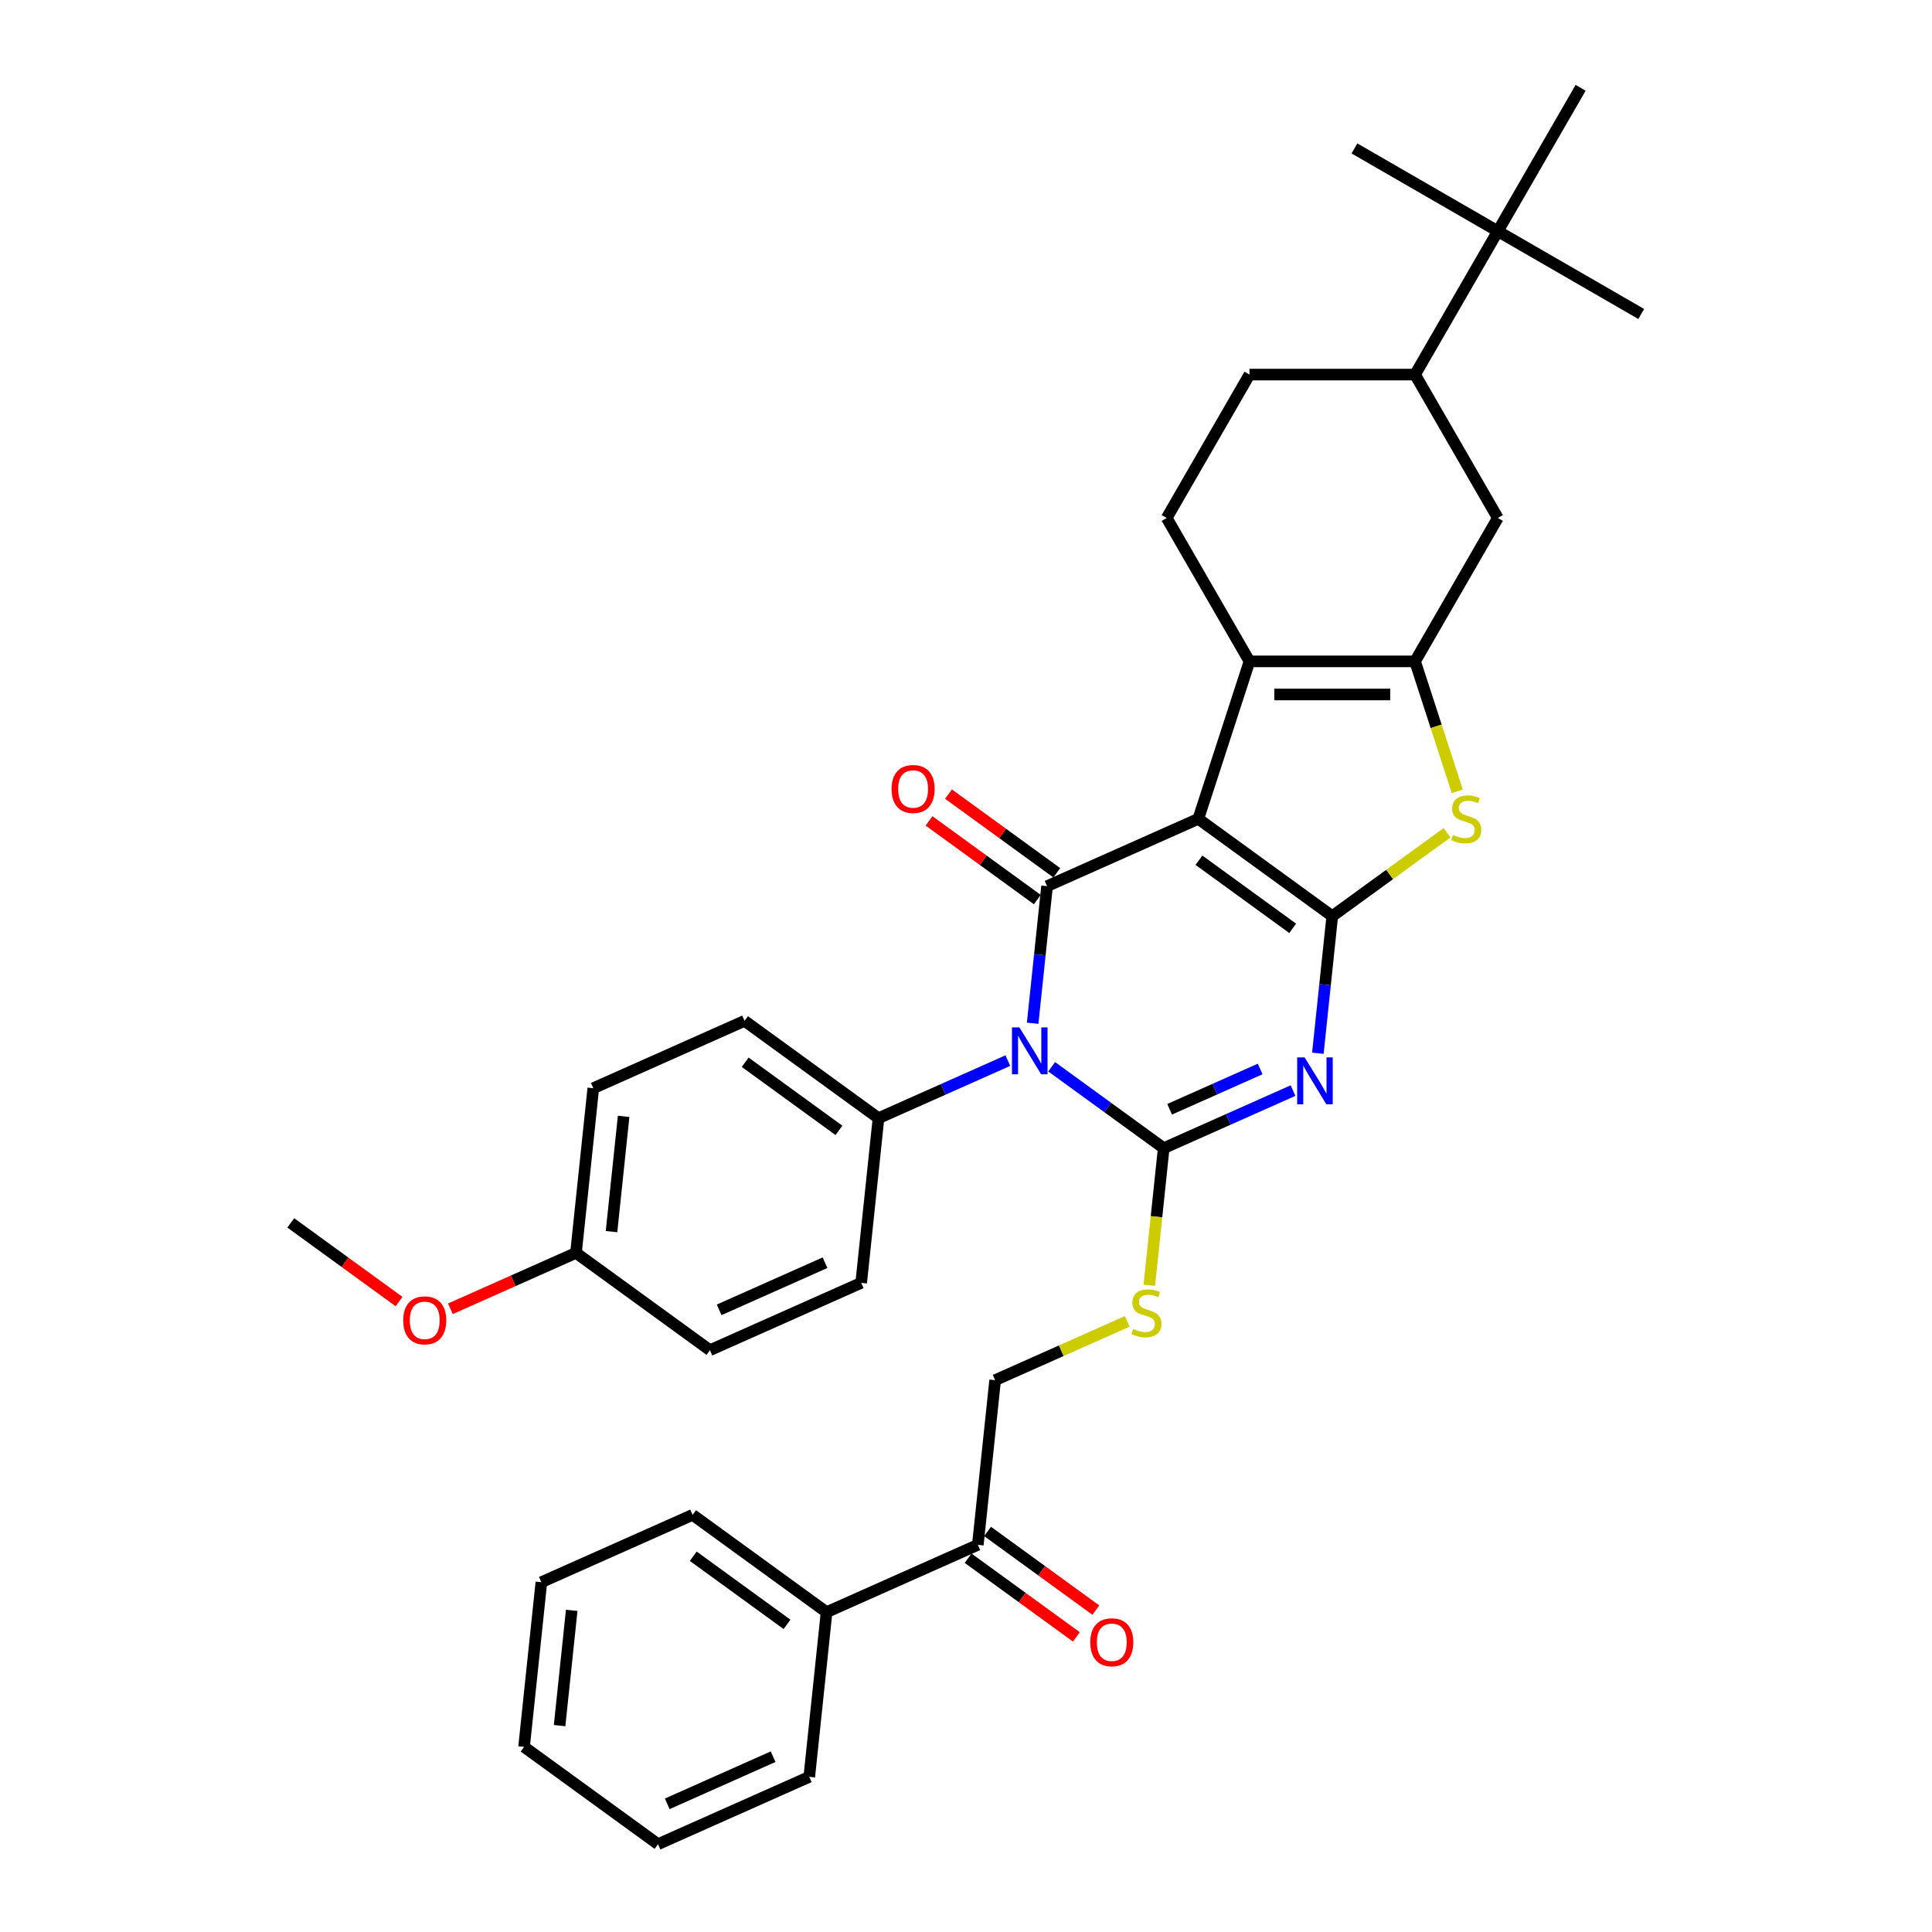 <?xml version='1.0' encoding='iso-8859-1'?>
<svg version='1.1' baseProfile='full'
              xmlns='http://www.w3.org/2000/svg'
                      xmlns:rdkit='http://www.rdkit.org/xml'
                      xmlns:xlink='http://www.w3.org/1999/xlink'
                  xml:space='preserve'
width='1000px' height='1000px' viewBox='0 0 1000 1000'>
<!-- END OF HEADER -->
<rect style='opacity:1.0;fill:#FFFFFF;stroke:none' width='1000' height='1000' x='0' y='0'> </rect>
<path class='bond-0' d='M 620.245,423.828 L 689.577,474.201' style='fill:none;fill-rule:evenodd;stroke:#000000;stroke-width:6px;stroke-linecap:butt;stroke-linejoin:miter;stroke-opacity:1' />
<path class='bond-0' d='M 620.571,445.251 L 669.103,480.511' style='fill:none;fill-rule:evenodd;stroke:#000000;stroke-width:6px;stroke-linecap:butt;stroke-linejoin:miter;stroke-opacity:1' />
<path class='bond-4' d='M 620.245,423.828 L 541.956,458.685' style='fill:none;fill-rule:evenodd;stroke:#000000;stroke-width:6px;stroke-linecap:butt;stroke-linejoin:miter;stroke-opacity:1' />
<path class='bond-5' d='M 620.245,423.828 L 646.728,342.324' style='fill:none;fill-rule:evenodd;stroke:#000000;stroke-width:6px;stroke-linecap:butt;stroke-linejoin:miter;stroke-opacity:1' />
<path class='bond-3' d='M 689.577,474.201 L 685.848,509.677' style='fill:none;fill-rule:evenodd;stroke:#000000;stroke-width:6px;stroke-linecap:butt;stroke-linejoin:miter;stroke-opacity:1' />
<path class='bond-3' d='M 685.848,509.677 L 682.12,545.153' style='fill:none;fill-rule:evenodd;stroke:#0000FF;stroke-width:6px;stroke-linecap:butt;stroke-linejoin:miter;stroke-opacity:1' />
<path class='bond-7' d='M 689.577,474.201 L 719.281,452.62' style='fill:none;fill-rule:evenodd;stroke:#000000;stroke-width:6px;stroke-linecap:butt;stroke-linejoin:miter;stroke-opacity:1' />
<path class='bond-7' d='M 719.281,452.62 L 748.985,431.038' style='fill:none;fill-rule:evenodd;stroke:#CCCC00;stroke-width:6px;stroke-linecap:butt;stroke-linejoin:miter;stroke-opacity:1' />
<path class='bond-1' d='M 534.498,529.637 L 538.227,494.161' style='fill:none;fill-rule:evenodd;stroke:#0000FF;stroke-width:6px;stroke-linecap:butt;stroke-linejoin:miter;stroke-opacity:1' />
<path class='bond-1' d='M 538.227,494.161 L 541.956,458.685' style='fill:none;fill-rule:evenodd;stroke:#000000;stroke-width:6px;stroke-linecap:butt;stroke-linejoin:miter;stroke-opacity:1' />
<path class='bond-2' d='M 544.344,552.158 L 573.337,573.223' style='fill:none;fill-rule:evenodd;stroke:#0000FF;stroke-width:6px;stroke-linecap:butt;stroke-linejoin:miter;stroke-opacity:1' />
<path class='bond-2' d='M 573.337,573.223 L 602.329,594.287' style='fill:none;fill-rule:evenodd;stroke:#000000;stroke-width:6px;stroke-linecap:butt;stroke-linejoin:miter;stroke-opacity:1' />
<path class='bond-10' d='M 521.651,548.966 L 488.179,563.869' style='fill:none;fill-rule:evenodd;stroke:#0000FF;stroke-width:6px;stroke-linecap:butt;stroke-linejoin:miter;stroke-opacity:1' />
<path class='bond-10' d='M 488.179,563.869 L 454.708,578.771' style='fill:none;fill-rule:evenodd;stroke:#000000;stroke-width:6px;stroke-linecap:butt;stroke-linejoin:miter;stroke-opacity:1' />
<path class='bond-8' d='M 602.329,594.287 L 598.599,629.78' style='fill:none;fill-rule:evenodd;stroke:#000000;stroke-width:6px;stroke-linecap:butt;stroke-linejoin:miter;stroke-opacity:1' />
<path class='bond-8' d='M 598.599,629.78 L 594.868,665.273' style='fill:none;fill-rule:evenodd;stroke:#CCCC00;stroke-width:6px;stroke-linecap:butt;stroke-linejoin:miter;stroke-opacity:1' />
<path class='bond-36' d='M 602.329,594.287 L 635.801,579.384' style='fill:none;fill-rule:evenodd;stroke:#000000;stroke-width:6px;stroke-linecap:butt;stroke-linejoin:miter;stroke-opacity:1' />
<path class='bond-36' d='M 635.801,579.384 L 669.273,564.482' style='fill:none;fill-rule:evenodd;stroke:#0000FF;stroke-width:6px;stroke-linecap:butt;stroke-linejoin:miter;stroke-opacity:1' />
<path class='bond-36' d='M 605.399,574.158 L 628.83,563.726' style='fill:none;fill-rule:evenodd;stroke:#000000;stroke-width:6px;stroke-linecap:butt;stroke-linejoin:miter;stroke-opacity:1' />
<path class='bond-36' d='M 628.83,563.726 L 652.26,553.295' style='fill:none;fill-rule:evenodd;stroke:#0000FF;stroke-width:6px;stroke-linecap:butt;stroke-linejoin:miter;stroke-opacity:1' />
<path class='bond-13' d='M 546.993,451.752 L 518.969,431.391' style='fill:none;fill-rule:evenodd;stroke:#000000;stroke-width:6px;stroke-linecap:butt;stroke-linejoin:miter;stroke-opacity:1' />
<path class='bond-13' d='M 518.969,431.391 L 490.944,411.03' style='fill:none;fill-rule:evenodd;stroke:#FF0000;stroke-width:6px;stroke-linecap:butt;stroke-linejoin:miter;stroke-opacity:1' />
<path class='bond-13' d='M 536.918,465.618 L 508.894,445.258' style='fill:none;fill-rule:evenodd;stroke:#000000;stroke-width:6px;stroke-linecap:butt;stroke-linejoin:miter;stroke-opacity:1' />
<path class='bond-13' d='M 508.894,445.258 L 480.87,424.897' style='fill:none;fill-rule:evenodd;stroke:#FF0000;stroke-width:6px;stroke-linecap:butt;stroke-linejoin:miter;stroke-opacity:1' />
<path class='bond-6' d='M 646.728,342.324 L 732.426,342.324' style='fill:none;fill-rule:evenodd;stroke:#000000;stroke-width:6px;stroke-linecap:butt;stroke-linejoin:miter;stroke-opacity:1' />
<path class='bond-6' d='M 659.582,359.464 L 719.572,359.464' style='fill:none;fill-rule:evenodd;stroke:#000000;stroke-width:6px;stroke-linecap:butt;stroke-linejoin:miter;stroke-opacity:1' />
<path class='bond-11' d='M 646.728,342.324 L 603.878,268.107' style='fill:none;fill-rule:evenodd;stroke:#000000;stroke-width:6px;stroke-linecap:butt;stroke-linejoin:miter;stroke-opacity:1' />
<path class='bond-9' d='M 732.426,342.324 L 775.276,268.107' style='fill:none;fill-rule:evenodd;stroke:#000000;stroke-width:6px;stroke-linecap:butt;stroke-linejoin:miter;stroke-opacity:1' />
<path class='bond-35' d='M 732.426,342.324 L 743.354,375.955' style='fill:none;fill-rule:evenodd;stroke:#000000;stroke-width:6px;stroke-linecap:butt;stroke-linejoin:miter;stroke-opacity:1' />
<path class='bond-35' d='M 743.354,375.955 L 754.281,409.585' style='fill:none;fill-rule:evenodd;stroke:#CCCC00;stroke-width:6px;stroke-linecap:butt;stroke-linejoin:miter;stroke-opacity:1' />
<path class='bond-16' d='M 583.447,683.935 L 549.265,699.154' style='fill:none;fill-rule:evenodd;stroke:#CCCC00;stroke-width:6px;stroke-linecap:butt;stroke-linejoin:miter;stroke-opacity:1' />
<path class='bond-16' d='M 549.265,699.154 L 515.082,714.373' style='fill:none;fill-rule:evenodd;stroke:#000000;stroke-width:6px;stroke-linecap:butt;stroke-linejoin:miter;stroke-opacity:1' />
<path class='bond-37' d='M 775.276,268.107 L 732.426,193.889' style='fill:none;fill-rule:evenodd;stroke:#000000;stroke-width:6px;stroke-linecap:butt;stroke-linejoin:miter;stroke-opacity:1' />
<path class='bond-20' d='M 454.708,578.771 L 385.376,528.399' style='fill:none;fill-rule:evenodd;stroke:#000000;stroke-width:6px;stroke-linecap:butt;stroke-linejoin:miter;stroke-opacity:1' />
<path class='bond-20' d='M 434.234,585.082 L 385.701,549.821' style='fill:none;fill-rule:evenodd;stroke:#000000;stroke-width:6px;stroke-linecap:butt;stroke-linejoin:miter;stroke-opacity:1' />
<path class='bond-21' d='M 454.708,578.771 L 445.75,664.001' style='fill:none;fill-rule:evenodd;stroke:#000000;stroke-width:6px;stroke-linecap:butt;stroke-linejoin:miter;stroke-opacity:1' />
<path class='bond-17' d='M 603.878,268.107 L 646.728,193.889' style='fill:none;fill-rule:evenodd;stroke:#000000;stroke-width:6px;stroke-linecap:butt;stroke-linejoin:miter;stroke-opacity:1' />
<path class='bond-12' d='M 732.426,193.889 L 646.728,193.889' style='fill:none;fill-rule:evenodd;stroke:#000000;stroke-width:6px;stroke-linecap:butt;stroke-linejoin:miter;stroke-opacity:1' />
<path class='bond-15' d='M 732.426,193.889 L 775.276,119.672' style='fill:none;fill-rule:evenodd;stroke:#000000;stroke-width:6px;stroke-linecap:butt;stroke-linejoin:miter;stroke-opacity:1' />
<path class='bond-14' d='M 506.124,799.602 L 515.082,714.373' style='fill:none;fill-rule:evenodd;stroke:#000000;stroke-width:6px;stroke-linecap:butt;stroke-linejoin:miter;stroke-opacity:1' />
<path class='bond-18' d='M 501.086,806.536 L 529.111,826.896' style='fill:none;fill-rule:evenodd;stroke:#000000;stroke-width:6px;stroke-linecap:butt;stroke-linejoin:miter;stroke-opacity:1' />
<path class='bond-18' d='M 529.111,826.896 L 557.135,847.257' style='fill:none;fill-rule:evenodd;stroke:#FF0000;stroke-width:6px;stroke-linecap:butt;stroke-linejoin:miter;stroke-opacity:1' />
<path class='bond-18' d='M 511.161,792.669 L 539.185,813.03' style='fill:none;fill-rule:evenodd;stroke:#000000;stroke-width:6px;stroke-linecap:butt;stroke-linejoin:miter;stroke-opacity:1' />
<path class='bond-18' d='M 539.185,813.03 L 567.209,833.391' style='fill:none;fill-rule:evenodd;stroke:#FF0000;stroke-width:6px;stroke-linecap:butt;stroke-linejoin:miter;stroke-opacity:1' />
<path class='bond-19' d='M 506.124,799.602 L 427.834,834.459' style='fill:none;fill-rule:evenodd;stroke:#000000;stroke-width:6px;stroke-linecap:butt;stroke-linejoin:miter;stroke-opacity:1' />
<path class='bond-26' d='M 775.276,119.672 L 849.493,162.521' style='fill:none;fill-rule:evenodd;stroke:#000000;stroke-width:6px;stroke-linecap:butt;stroke-linejoin:miter;stroke-opacity:1' />
<path class='bond-27' d='M 775.276,119.672 L 701.059,76.823' style='fill:none;fill-rule:evenodd;stroke:#000000;stroke-width:6px;stroke-linecap:butt;stroke-linejoin:miter;stroke-opacity:1' />
<path class='bond-28' d='M 775.276,119.672 L 818.125,45.455' style='fill:none;fill-rule:evenodd;stroke:#000000;stroke-width:6px;stroke-linecap:butt;stroke-linejoin:miter;stroke-opacity:1' />
<path class='bond-29' d='M 427.834,834.459 L 358.502,784.087' style='fill:none;fill-rule:evenodd;stroke:#000000;stroke-width:6px;stroke-linecap:butt;stroke-linejoin:miter;stroke-opacity:1' />
<path class='bond-29' d='M 407.36,840.77 L 358.827,805.509' style='fill:none;fill-rule:evenodd;stroke:#000000;stroke-width:6px;stroke-linecap:butt;stroke-linejoin:miter;stroke-opacity:1' />
<path class='bond-30' d='M 427.834,834.459 L 418.876,919.689' style='fill:none;fill-rule:evenodd;stroke:#000000;stroke-width:6px;stroke-linecap:butt;stroke-linejoin:miter;stroke-opacity:1' />
<path class='bond-24' d='M 385.376,528.399 L 307.086,563.256' style='fill:none;fill-rule:evenodd;stroke:#000000;stroke-width:6px;stroke-linecap:butt;stroke-linejoin:miter;stroke-opacity:1' />
<path class='bond-23' d='M 445.75,664.001 L 367.46,698.857' style='fill:none;fill-rule:evenodd;stroke:#000000;stroke-width:6px;stroke-linecap:butt;stroke-linejoin:miter;stroke-opacity:1' />
<path class='bond-23' d='M 427.035,653.571 L 372.232,677.971' style='fill:none;fill-rule:evenodd;stroke:#000000;stroke-width:6px;stroke-linecap:butt;stroke-linejoin:miter;stroke-opacity:1' />
<path class='bond-22' d='M 298.128,648.485 L 367.46,698.857' style='fill:none;fill-rule:evenodd;stroke:#000000;stroke-width:6px;stroke-linecap:butt;stroke-linejoin:miter;stroke-opacity:1' />
<path class='bond-25' d='M 298.128,648.485 L 265.625,662.956' style='fill:none;fill-rule:evenodd;stroke:#000000;stroke-width:6px;stroke-linecap:butt;stroke-linejoin:miter;stroke-opacity:1' />
<path class='bond-25' d='M 265.625,662.956 L 233.122,677.428' style='fill:none;fill-rule:evenodd;stroke:#FF0000;stroke-width:6px;stroke-linecap:butt;stroke-linejoin:miter;stroke-opacity:1' />
<path class='bond-38' d='M 298.128,648.485 L 307.086,563.256' style='fill:none;fill-rule:evenodd;stroke:#000000;stroke-width:6px;stroke-linecap:butt;stroke-linejoin:miter;stroke-opacity:1' />
<path class='bond-38' d='M 316.518,637.492 L 322.788,577.832' style='fill:none;fill-rule:evenodd;stroke:#000000;stroke-width:6px;stroke-linecap:butt;stroke-linejoin:miter;stroke-opacity:1' />
<path class='bond-31' d='M 206.555,673.691 L 178.531,653.33' style='fill:none;fill-rule:evenodd;stroke:#FF0000;stroke-width:6px;stroke-linecap:butt;stroke-linejoin:miter;stroke-opacity:1' />
<path class='bond-31' d='M 178.531,653.33 L 150.507,632.969' style='fill:none;fill-rule:evenodd;stroke:#000000;stroke-width:6px;stroke-linecap:butt;stroke-linejoin:miter;stroke-opacity:1' />
<path class='bond-33' d='M 358.502,784.087 L 280.212,818.944' style='fill:none;fill-rule:evenodd;stroke:#000000;stroke-width:6px;stroke-linecap:butt;stroke-linejoin:miter;stroke-opacity:1' />
<path class='bond-32' d='M 418.876,919.689 L 340.586,954.545' style='fill:none;fill-rule:evenodd;stroke:#000000;stroke-width:6px;stroke-linecap:butt;stroke-linejoin:miter;stroke-opacity:1' />
<path class='bond-32' d='M 400.161,909.259 L 345.358,933.659' style='fill:none;fill-rule:evenodd;stroke:#000000;stroke-width:6px;stroke-linecap:butt;stroke-linejoin:miter;stroke-opacity:1' />
<path class='bond-34' d='M 340.586,954.545 L 271.254,904.173' style='fill:none;fill-rule:evenodd;stroke:#000000;stroke-width:6px;stroke-linecap:butt;stroke-linejoin:miter;stroke-opacity:1' />
<path class='bond-39' d='M 280.212,818.944 L 271.254,904.173' style='fill:none;fill-rule:evenodd;stroke:#000000;stroke-width:6px;stroke-linecap:butt;stroke-linejoin:miter;stroke-opacity:1' />
<path class='bond-39' d='M 295.915,833.52 L 289.644,893.18' style='fill:none;fill-rule:evenodd;stroke:#000000;stroke-width:6px;stroke-linecap:butt;stroke-linejoin:miter;stroke-opacity:1' />
<path  class='atom-2' d='M 527.633 531.78
L 535.586 544.634
Q 536.374 545.903, 537.642 548.199
Q 538.911 550.496, 538.979 550.633
L 538.979 531.78
L 542.202 531.78
L 542.202 556.049
L 538.877 556.049
L 530.341 541.995
Q 529.347 540.349, 528.284 538.464
Q 527.256 536.579, 526.947 535.996
L 526.947 556.049
L 523.794 556.049
L 523.794 531.78
L 527.633 531.78
' fill='#0000FF'/>
<path  class='atom-4' d='M 675.254 547.295
L 683.207 560.15
Q 683.996 561.418, 685.264 563.715
Q 686.532 566.012, 686.601 566.149
L 686.601 547.295
L 689.823 547.295
L 689.823 571.565
L 686.498 571.565
L 677.962 557.51
Q 676.968 555.865, 675.906 553.98
Q 674.877 552.094, 674.569 551.512
L 674.569 571.565
L 671.415 571.565
L 671.415 547.295
L 675.254 547.295
' fill='#0000FF'/>
<path  class='atom-8' d='M 752.053 432.158
Q 752.327 432.261, 753.458 432.741
Q 754.59 433.221, 755.824 433.529
Q 757.092 433.804, 758.326 433.804
Q 760.623 433.804, 761.96 432.707
Q 763.297 431.575, 763.297 429.622
Q 763.297 428.285, 762.611 427.462
Q 761.96 426.639, 760.931 426.194
Q 759.903 425.748, 758.189 425.234
Q 756.029 424.582, 754.727 423.965
Q 753.458 423.348, 752.533 422.046
Q 751.642 420.743, 751.642 418.549
Q 751.642 415.498, 753.698 413.613
Q 755.789 411.728, 759.903 411.728
Q 762.714 411.728, 765.902 413.065
L 765.113 415.704
Q 762.2 414.504, 760.006 414.504
Q 757.641 414.504, 756.338 415.498
Q 755.035 416.458, 755.07 418.138
Q 755.07 419.441, 755.721 420.229
Q 756.406 421.017, 757.366 421.463
Q 758.36 421.909, 760.006 422.423
Q 762.2 423.108, 763.502 423.794
Q 764.805 424.48, 765.73 425.885
Q 766.69 427.256, 766.69 429.622
Q 766.69 432.981, 764.428 434.798
Q 762.2 436.58, 758.463 436.58
Q 756.304 436.58, 754.658 436.1
Q 753.047 435.655, 751.127 434.866
L 752.053 432.158
' fill='#CCCC00'/>
<path  class='atom-9' d='M 586.515 687.846
Q 586.79 687.949, 587.921 688.429
Q 589.052 688.909, 590.286 689.217
Q 591.555 689.492, 592.789 689.492
Q 595.085 689.492, 596.422 688.395
Q 597.759 687.263, 597.759 685.31
Q 597.759 683.973, 597.074 683.15
Q 596.422 682.327, 595.394 681.882
Q 594.365 681.436, 592.652 680.922
Q 590.492 680.27, 589.189 679.653
Q 587.921 679.036, 586.995 677.734
Q 586.104 676.431, 586.104 674.237
Q 586.104 671.186, 588.161 669.301
Q 590.252 667.416, 594.365 667.416
Q 597.176 667.416, 600.364 668.753
L 599.576 671.392
Q 596.662 670.192, 594.468 670.192
Q 592.103 670.192, 590.8 671.186
Q 589.498 672.146, 589.532 673.826
Q 589.532 675.128, 590.183 675.917
Q 590.869 676.705, 591.829 677.151
Q 592.823 677.597, 594.468 678.111
Q 596.662 678.796, 597.965 679.482
Q 599.267 680.168, 600.193 681.573
Q 601.153 682.944, 601.153 685.31
Q 601.153 688.669, 598.89 690.486
Q 596.662 692.268, 592.926 692.268
Q 590.766 692.268, 589.121 691.788
Q 587.51 691.343, 585.59 690.554
L 586.515 687.846
' fill='#CCCC00'/>
<path  class='atom-14' d='M 461.483 408.381
Q 461.483 402.554, 464.362 399.297
Q 467.242 396.041, 472.624 396.041
Q 478.006 396.041, 480.885 399.297
Q 483.765 402.554, 483.765 408.381
Q 483.765 414.277, 480.851 417.637
Q 477.937 420.962, 472.624 420.962
Q 467.276 420.962, 464.362 417.637
Q 461.483 414.312, 461.483 408.381
M 472.624 418.219
Q 476.326 418.219, 478.314 415.751
Q 480.337 413.249, 480.337 408.381
Q 480.337 403.616, 478.314 401.217
Q 476.326 398.783, 472.624 398.783
Q 468.922 398.783, 466.899 401.182
Q 464.911 403.582, 464.911 408.381
Q 464.911 413.283, 466.899 415.751
Q 468.922 418.219, 472.624 418.219
' fill='#FF0000'/>
<path  class='atom-19' d='M 564.315 850.043
Q 564.315 844.216, 567.194 840.959
Q 570.074 837.703, 575.455 837.703
Q 580.837 837.703, 583.717 840.959
Q 586.596 844.216, 586.596 850.043
Q 586.596 855.94, 583.683 859.299
Q 580.769 862.624, 575.455 862.624
Q 570.108 862.624, 567.194 859.299
Q 564.315 855.974, 564.315 850.043
M 575.455 859.882
Q 579.158 859.882, 581.146 857.414
Q 583.168 854.911, 583.168 850.043
Q 583.168 845.279, 581.146 842.879
Q 579.158 840.445, 575.455 840.445
Q 571.753 840.445, 569.731 842.845
Q 567.743 845.244, 567.743 850.043
Q 567.743 854.945, 569.731 857.414
Q 571.753 859.882, 575.455 859.882
' fill='#FF0000'/>
<path  class='atom-26' d='M 208.698 683.41
Q 208.698 677.583, 211.577 674.326
Q 214.457 671.07, 219.839 671.07
Q 225.22 671.07, 228.1 674.326
Q 230.979 677.583, 230.979 683.41
Q 230.979 689.306, 228.066 692.666
Q 225.152 695.991, 219.839 695.991
Q 214.491 695.991, 211.577 692.666
Q 208.698 689.341, 208.698 683.41
M 219.839 693.249
Q 223.541 693.249, 225.529 690.78
Q 227.551 688.278, 227.551 683.41
Q 227.551 678.646, 225.529 676.246
Q 223.541 673.812, 219.839 673.812
Q 216.136 673.812, 214.114 676.212
Q 212.126 678.611, 212.126 683.41
Q 212.126 688.312, 214.114 690.78
Q 216.136 693.249, 219.839 693.249
' fill='#FF0000'/>
</svg>
